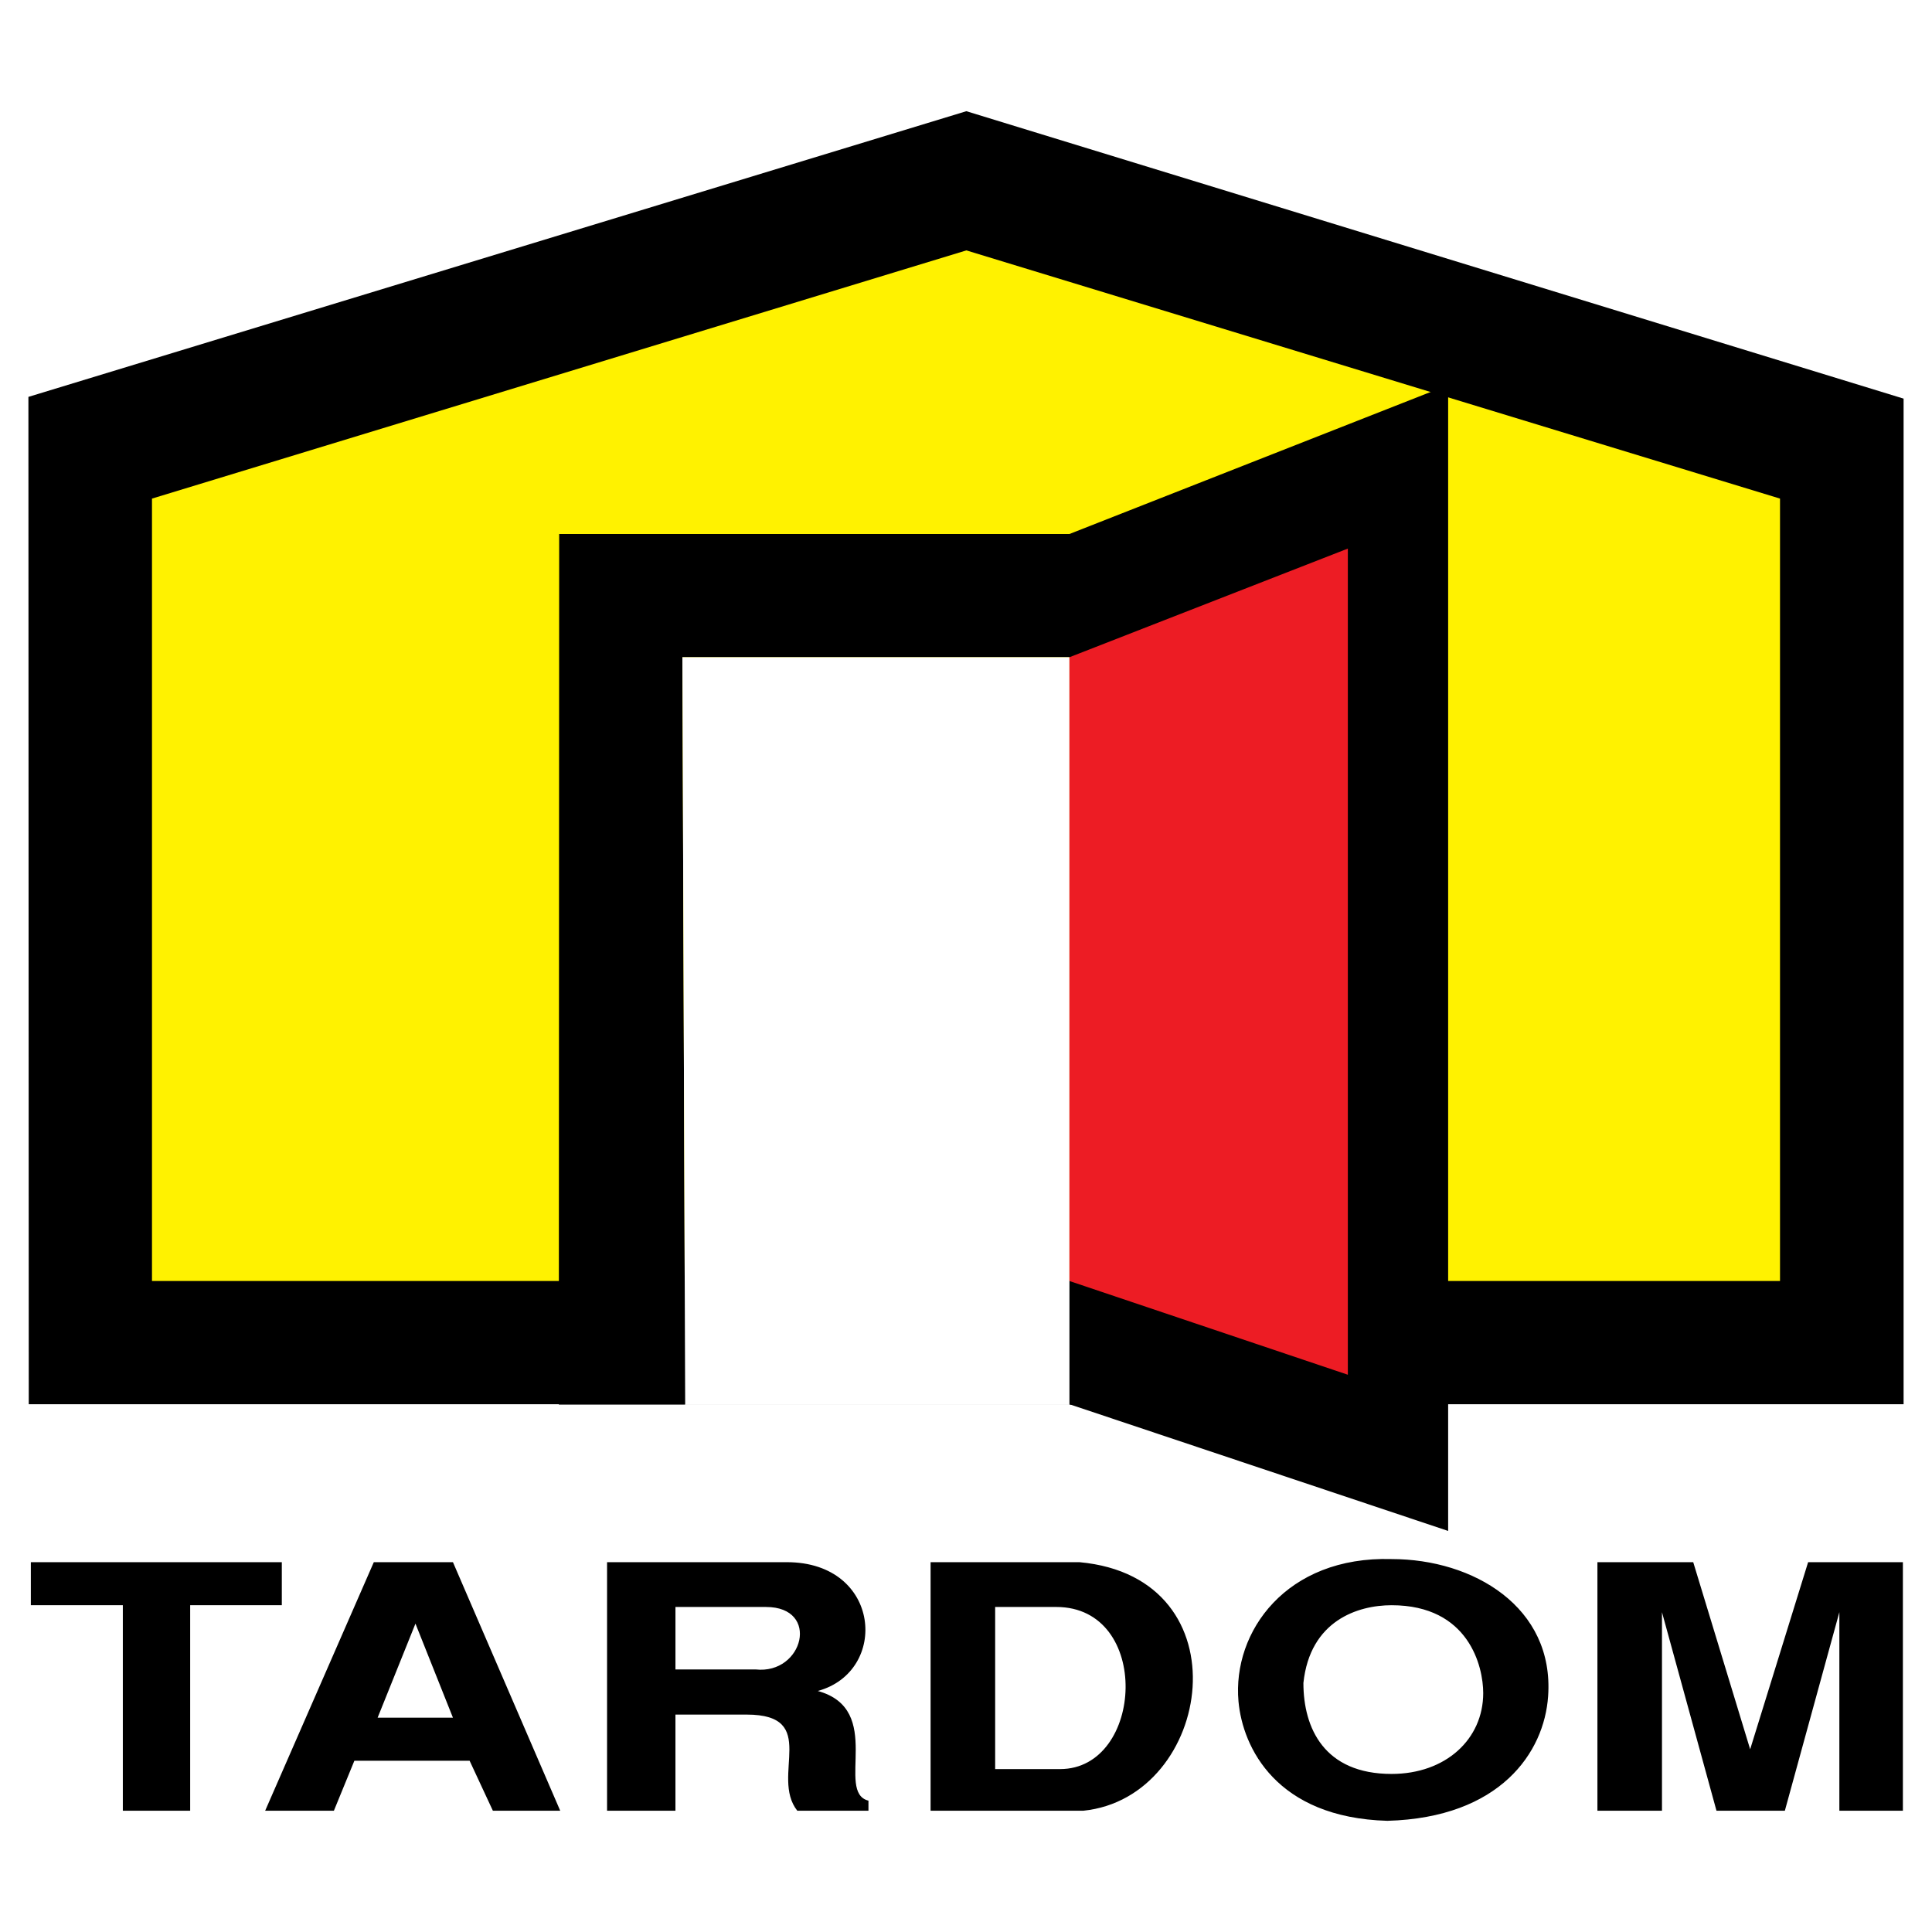 <?xml version="1.0" encoding="utf-8"?>
<!-- Generator: Adobe Illustrator 13.0.0, SVG Export Plug-In . SVG Version: 6.00 Build 14948)  -->
<!DOCTYPE svg PUBLIC "-//W3C//DTD SVG 1.0//EN" "http://www.w3.org/TR/2001/REC-SVG-20010904/DTD/svg10.dtd">
<svg version="1.0" id="Layer_1" xmlns="http://www.w3.org/2000/svg" xmlns:xlink="http://www.w3.org/1999/xlink" x="0px" y="0px"
	 width="192.756px" height="192.756px" viewBox="0 0 192.756 192.756" enable-background="new 0 0 192.756 192.756"
	 xml:space="preserve">
<g>
	<polygon fill-rule="evenodd" clip-rule="evenodd" fill="#FFFFFF" points="0,0 192.756,0 192.756,192.756 0,192.756 0,0 	"/>
	<polygon fill-rule="evenodd" clip-rule="evenodd" points="96.413,11.094 189.922,39.771 189.922,140.102 2.869,140.102 
		2.834,39.597 96.413,11.094 	"/>
	<polygon fill-rule="evenodd" clip-rule="evenodd" fill="#FFF200" points="15.164,49.745 96.413,24.982 177.592,49.745 
		177.592,127.807 15.164,127.807 15.164,49.745 	"/>
	<polygon fill-rule="evenodd" clip-rule="evenodd" points="68.36,140.137 68.083,65.572 106.699,65.572 106.699,140.137 
		119.027,140.102 119.027,53.277 55.789,53.277 55.753,140.137 68.36,140.137 	"/>
	<polygon fill-rule="evenodd" clip-rule="evenodd" points="106.699,140.102 106.699,53.277 144.482,38.42 144.482,152.742 
		106.699,140.102 	"/>
	<polygon fill-rule="evenodd" clip-rule="evenodd" fill="#FFFFFF" points="68.36,140.137 68.083,65.572 106.699,65.572 
		106.699,140.137 68.36,140.137 	"/>
	<polygon fill-rule="evenodd" clip-rule="evenodd" fill="#ED1C24" points="106.699,127.807 106.699,65.572 134.475,54.732 
		134.475,137.158 106.699,127.807 	"/>
	<path fill-rule="evenodd" clip-rule="evenodd" d="M12.255,180.656v-20.502H3.077v-4.295h25.04v4.295h-9.143v20.502H12.255
		L12.255,180.656z M26.455,180.656l10.84-24.797h7.896l10.702,24.797h-6.719l-2.32-4.986H35.355l-2.043,4.986H26.455L26.455,180.656
		z M41.45,161.99l-3.775,9.385h7.515L41.45,161.99L41.45,161.99z M60.567,180.656v-24.797h17.94c9.42,0,10.217,10.91,3.082,12.85
		c6.719,1.836,1.697,10.111,5.057,10.943v1.004h-7.1c-2.736-3.463,2.32-9.592-5.057-9.592h-7.1v9.592H60.567L60.567,180.656z
		 M67.39,166.561h8c4.779,0.52,6.476-6.232,1.039-6.232H67.39V166.561L67.39,166.561z M108.084,180.656H92.845v-24.797h14.858
		C124.361,157.383,121.002,179.34,108.084,180.656L108.084,180.656z M99.287,176.502h6.477c8.381,0,9.178-16.174-0.381-16.174
		h-6.096V176.502L99.287,176.502z M123.564,169.748c-0.623-6.961,4.779-14.512,15.273-14.199c8.139,0,16.242,4.779,15.619,13.68
		c-0.381,5.609-4.779,12.121-16.035,12.434C127.34,181.35,123.98,174.354,123.564,169.748L123.564,169.748z M130.041,167.912
		c0,4.502,2.078,9.074,8.797,9.074c5.402,0,9.143-3.465,9.143-8.07c0-2.633-1.42-8.762-9.143-8.762
		C135.479,160.154,130.699,161.678,130.041,167.912L130.041,167.912z M159.375,180.656v-24.797h9.559l5.68,18.668l5.783-18.668
		h9.455v24.797h-6.338v-19.809l-5.438,19.809h-6.822l-5.438-19.809v19.809H159.375L159.375,180.656z"/>
</g>
</svg>

